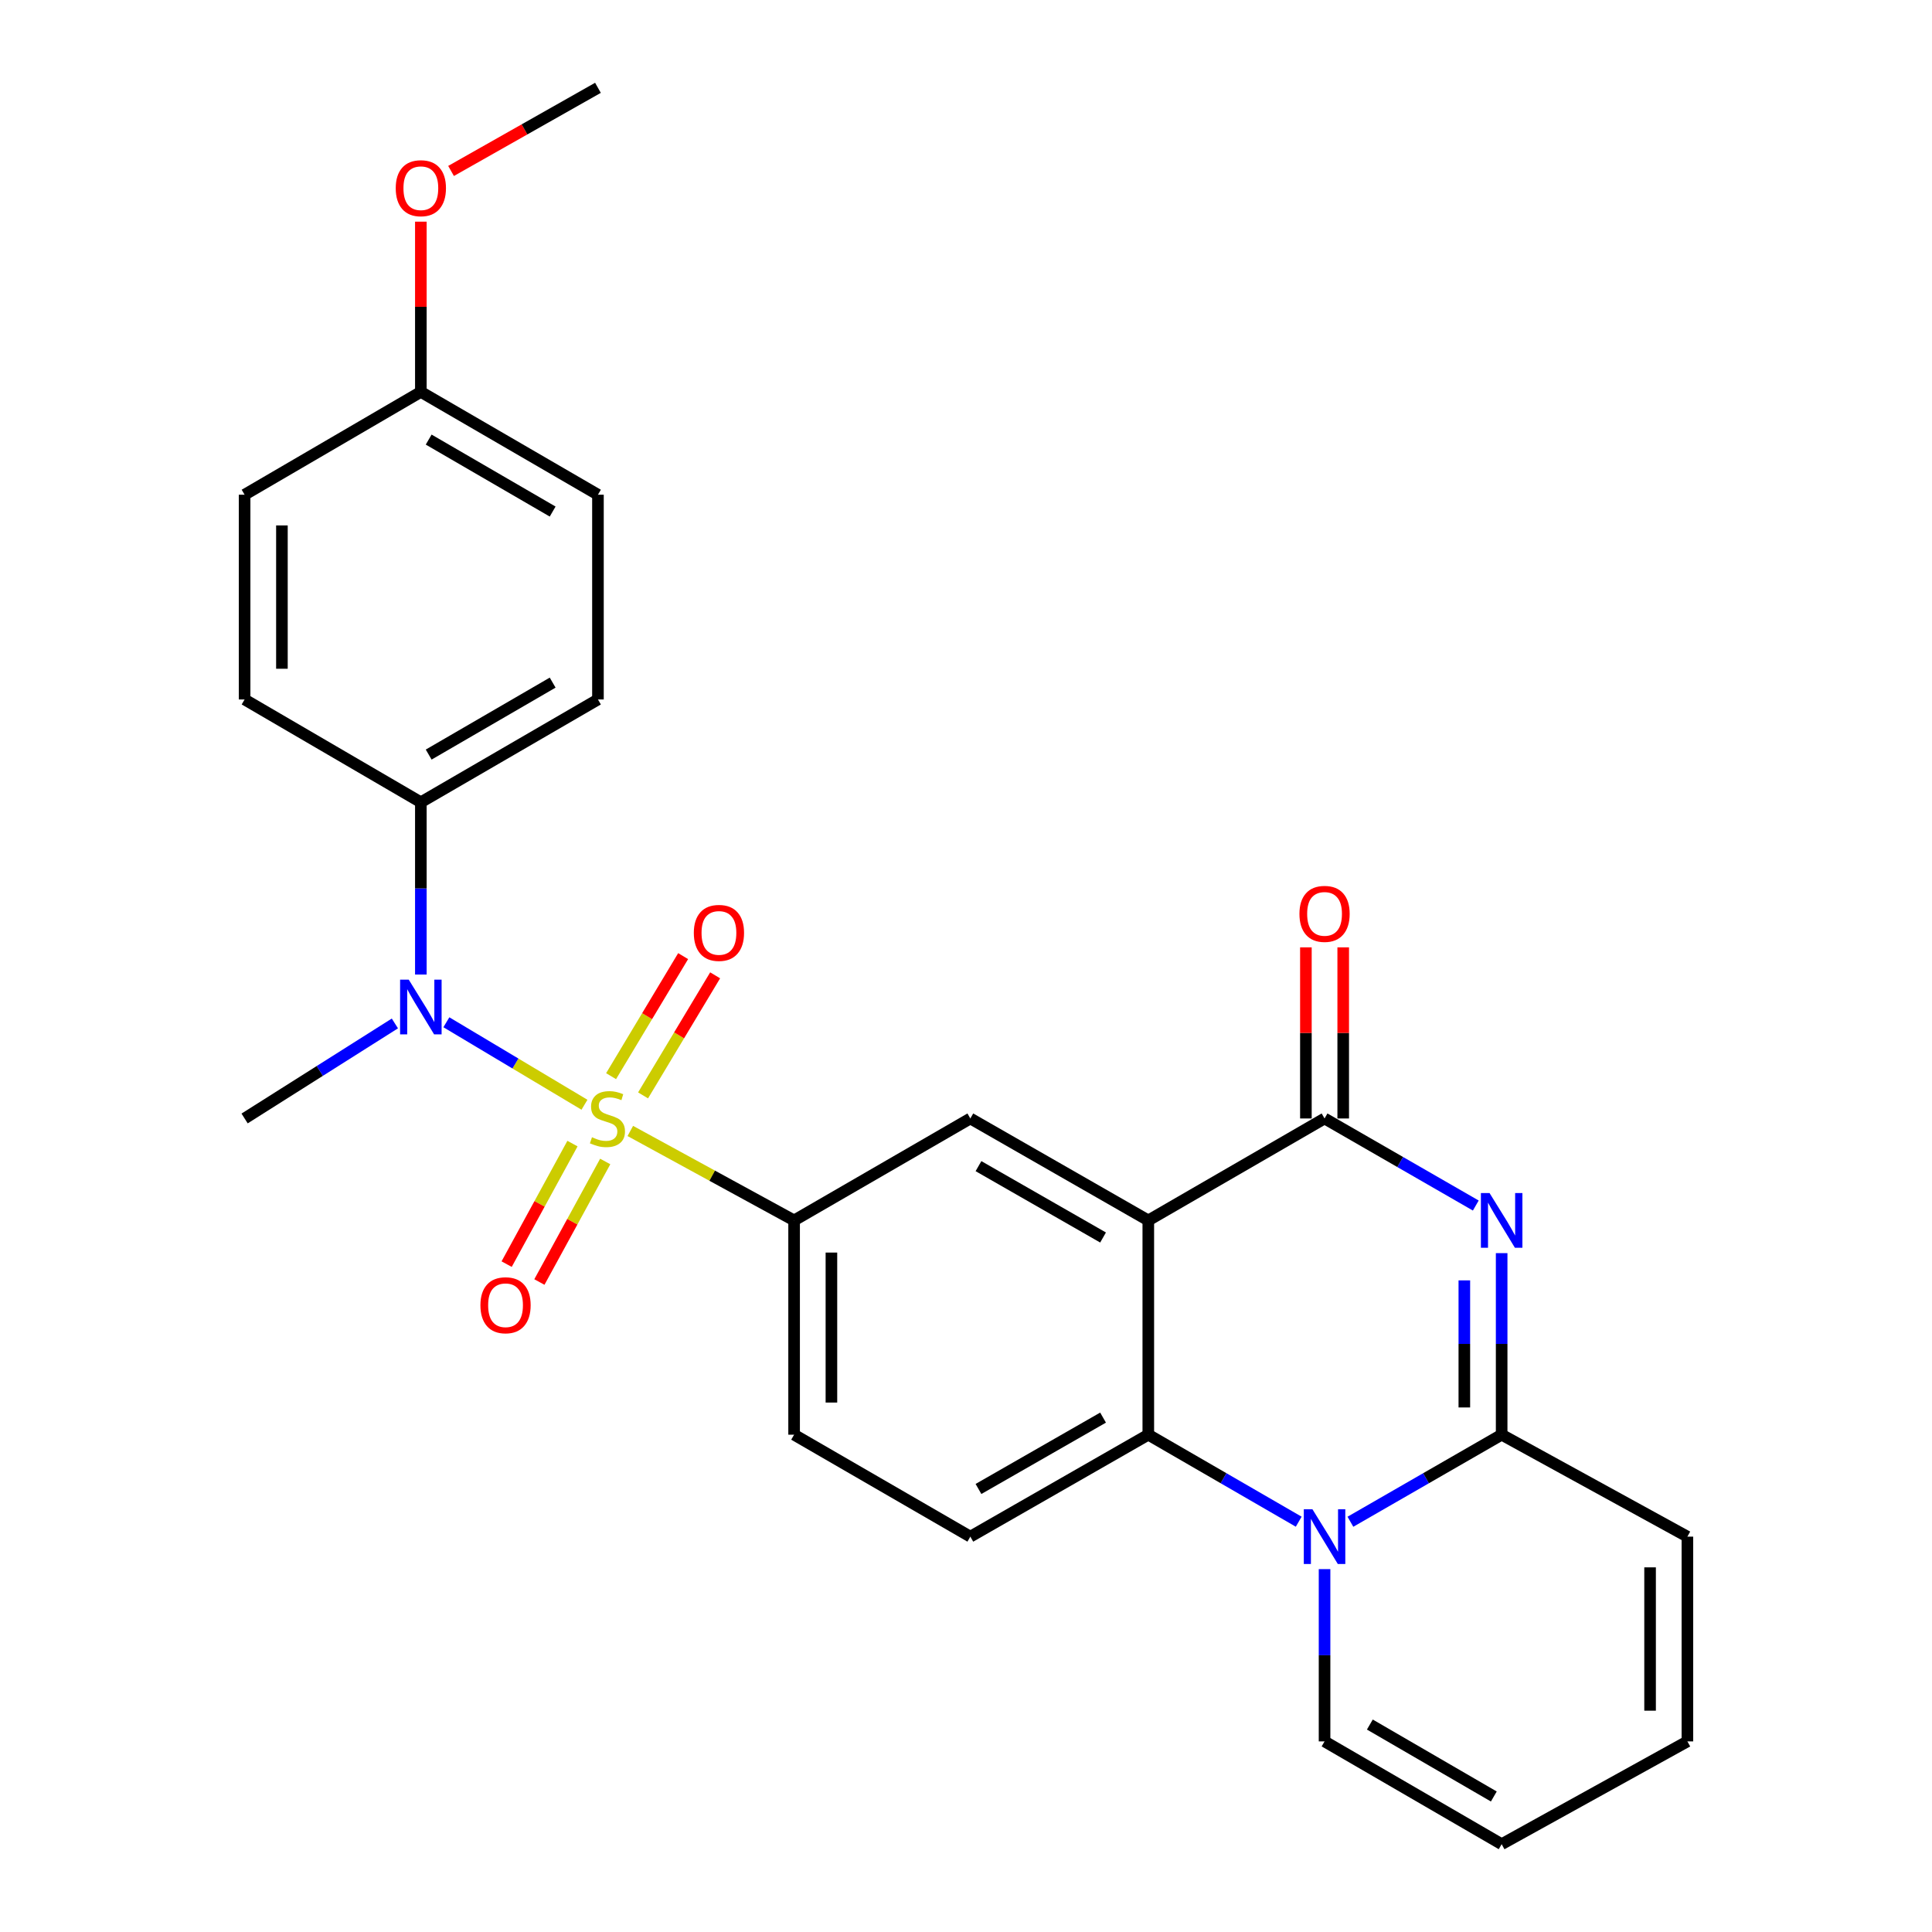 <?xml version='1.0' encoding='iso-8859-1'?>
<svg version='1.1' baseProfile='full'
              xmlns='http://www.w3.org/2000/svg'
                      xmlns:rdkit='http://www.rdkit.org/xml'
                      xmlns:xlink='http://www.w3.org/1999/xlink'
                  xml:space='preserve'
width='1000px' height='1000px' viewBox='0 0 1000 1000'>
<!-- END OF HEADER -->
<rect style='opacity:1.0;fill:#FFFFFF;stroke:none' width='1000' height='1000' x='0' y='0'> </rect>
<path class='bond-6' d='M 302.521,571.816 L 266.78,550.469' style='fill:none;fill-rule:evenodd;stroke:#CCCC00;stroke-width:6px;stroke-linecap:butt;stroke-linejoin:miter;stroke-opacity:1' />
<path class='bond-6' d='M 266.78,550.469 L 231.039,529.122' style='fill:none;fill-rule:evenodd;stroke:#0000FF;stroke-width:6px;stroke-linecap:butt;stroke-linejoin:miter;stroke-opacity:1' />
<path class='bond-7' d='M 326.246,585.382 L 368.636,608.536' style='fill:none;fill-rule:evenodd;stroke:#CCCC00;stroke-width:6px;stroke-linecap:butt;stroke-linejoin:miter;stroke-opacity:1' />
<path class='bond-7' d='M 368.636,608.536 L 411.027,631.69' style='fill:none;fill-rule:evenodd;stroke:#000000;stroke-width:6px;stroke-linecap:butt;stroke-linejoin:miter;stroke-opacity:1' />
<path class='bond-9' d='M 332.852,566.967 L 351.502,535.898' style='fill:none;fill-rule:evenodd;stroke:#CCCC00;stroke-width:6px;stroke-linecap:butt;stroke-linejoin:miter;stroke-opacity:1' />
<path class='bond-9' d='M 351.502,535.898 L 370.153,504.829' style='fill:none;fill-rule:evenodd;stroke:#FF0000;stroke-width:6px;stroke-linecap:butt;stroke-linejoin:miter;stroke-opacity:1' />
<path class='bond-9' d='M 316.292,557.026 L 334.943,525.957' style='fill:none;fill-rule:evenodd;stroke:#CCCC00;stroke-width:6px;stroke-linecap:butt;stroke-linejoin:miter;stroke-opacity:1' />
<path class='bond-9' d='M 334.943,525.957 L 353.593,494.888' style='fill:none;fill-rule:evenodd;stroke:#FF0000;stroke-width:6px;stroke-linecap:butt;stroke-linejoin:miter;stroke-opacity:1' />
<path class='bond-10' d='M 296.309,591.922 L 279.273,623.118' style='fill:none;fill-rule:evenodd;stroke:#CCCC00;stroke-width:6px;stroke-linecap:butt;stroke-linejoin:miter;stroke-opacity:1' />
<path class='bond-10' d='M 279.273,623.118 L 262.238,654.313' style='fill:none;fill-rule:evenodd;stroke:#FF0000;stroke-width:6px;stroke-linecap:butt;stroke-linejoin:miter;stroke-opacity:1' />
<path class='bond-10' d='M 313.26,601.179 L 296.225,632.375' style='fill:none;fill-rule:evenodd;stroke:#CCCC00;stroke-width:6px;stroke-linecap:butt;stroke-linejoin:miter;stroke-opacity:1' />
<path class='bond-10' d='M 296.225,632.375 L 279.189,663.57' style='fill:none;fill-rule:evenodd;stroke:#FF0000;stroke-width:6px;stroke-linecap:butt;stroke-linejoin:miter;stroke-opacity:1' />
<path class='bond-0' d='M 763.869,623.985 L 724.728,601.452' style='fill:none;fill-rule:evenodd;stroke:#0000FF;stroke-width:6px;stroke-linecap:butt;stroke-linejoin:miter;stroke-opacity:1' />
<path class='bond-0' d='M 724.728,601.452 L 685.587,578.919' style='fill:none;fill-rule:evenodd;stroke:#000000;stroke-width:6px;stroke-linecap:butt;stroke-linejoin:miter;stroke-opacity:1' />
<path class='bond-29' d='M 777.253,648.622 L 777.253,695.609' style='fill:none;fill-rule:evenodd;stroke:#0000FF;stroke-width:6px;stroke-linecap:butt;stroke-linejoin:miter;stroke-opacity:1' />
<path class='bond-29' d='M 777.253,695.609 L 777.253,742.595' style='fill:none;fill-rule:evenodd;stroke:#000000;stroke-width:6px;stroke-linecap:butt;stroke-linejoin:miter;stroke-opacity:1' />
<path class='bond-29' d='M 757.939,662.718 L 757.939,695.609' style='fill:none;fill-rule:evenodd;stroke:#0000FF;stroke-width:6px;stroke-linecap:butt;stroke-linejoin:miter;stroke-opacity:1' />
<path class='bond-29' d='M 757.939,695.609 L 757.939,728.499' style='fill:none;fill-rule:evenodd;stroke:#000000;stroke-width:6px;stroke-linecap:butt;stroke-linejoin:miter;stroke-opacity:1' />
<path class='bond-1' d='M 594.36,631.69 L 502.243,578.919' style='fill:none;fill-rule:evenodd;stroke:#000000;stroke-width:6px;stroke-linecap:butt;stroke-linejoin:miter;stroke-opacity:1' />
<path class='bond-1' d='M 570.942,640.533 L 506.46,603.594' style='fill:none;fill-rule:evenodd;stroke:#000000;stroke-width:6px;stroke-linecap:butt;stroke-linejoin:miter;stroke-opacity:1' />
<path class='bond-4' d='M 594.36,631.69 L 685.587,578.919' style='fill:none;fill-rule:evenodd;stroke:#000000;stroke-width:6px;stroke-linecap:butt;stroke-linejoin:miter;stroke-opacity:1' />
<path class='bond-27' d='M 594.36,631.69 L 594.36,742.595' style='fill:none;fill-rule:evenodd;stroke:#000000;stroke-width:6px;stroke-linecap:butt;stroke-linejoin:miter;stroke-opacity:1' />
<path class='bond-2' d='M 672.212,787.629 L 633.286,765.112' style='fill:none;fill-rule:evenodd;stroke:#0000FF;stroke-width:6px;stroke-linecap:butt;stroke-linejoin:miter;stroke-opacity:1' />
<path class='bond-2' d='M 633.286,765.112 L 594.36,742.595' style='fill:none;fill-rule:evenodd;stroke:#000000;stroke-width:6px;stroke-linecap:butt;stroke-linejoin:miter;stroke-opacity:1' />
<path class='bond-3' d='M 698.971,787.66 L 738.112,765.128' style='fill:none;fill-rule:evenodd;stroke:#0000FF;stroke-width:6px;stroke-linecap:butt;stroke-linejoin:miter;stroke-opacity:1' />
<path class='bond-3' d='M 738.112,765.128 L 777.253,742.595' style='fill:none;fill-rule:evenodd;stroke:#000000;stroke-width:6px;stroke-linecap:butt;stroke-linejoin:miter;stroke-opacity:1' />
<path class='bond-12' d='M 685.587,812.175 L 685.587,856.76' style='fill:none;fill-rule:evenodd;stroke:#0000FF;stroke-width:6px;stroke-linecap:butt;stroke-linejoin:miter;stroke-opacity:1' />
<path class='bond-12' d='M 685.587,856.76 L 685.587,901.346' style='fill:none;fill-rule:evenodd;stroke:#000000;stroke-width:6px;stroke-linecap:butt;stroke-linejoin:miter;stroke-opacity:1' />
<path class='bond-14' d='M 777.253,742.595 L 873.394,795.365' style='fill:none;fill-rule:evenodd;stroke:#000000;stroke-width:6px;stroke-linecap:butt;stroke-linejoin:miter;stroke-opacity:1' />
<path class='bond-15' d='M 695.244,578.919 L 695.244,534.634' style='fill:none;fill-rule:evenodd;stroke:#000000;stroke-width:6px;stroke-linecap:butt;stroke-linejoin:miter;stroke-opacity:1' />
<path class='bond-15' d='M 695.244,534.634 L 695.244,490.348' style='fill:none;fill-rule:evenodd;stroke:#FF0000;stroke-width:6px;stroke-linecap:butt;stroke-linejoin:miter;stroke-opacity:1' />
<path class='bond-15' d='M 675.93,578.919 L 675.93,534.634' style='fill:none;fill-rule:evenodd;stroke:#000000;stroke-width:6px;stroke-linecap:butt;stroke-linejoin:miter;stroke-opacity:1' />
<path class='bond-15' d='M 675.93,534.634 L 675.93,490.348' style='fill:none;fill-rule:evenodd;stroke:#FF0000;stroke-width:6px;stroke-linecap:butt;stroke-linejoin:miter;stroke-opacity:1' />
<path class='bond-5' d='M 594.36,742.595 L 502.243,795.365' style='fill:none;fill-rule:evenodd;stroke:#000000;stroke-width:6px;stroke-linecap:butt;stroke-linejoin:miter;stroke-opacity:1' />
<path class='bond-5' d='M 570.942,733.752 L 506.46,770.691' style='fill:none;fill-rule:evenodd;stroke:#000000;stroke-width:6px;stroke-linecap:butt;stroke-linejoin:miter;stroke-opacity:1' />
<path class='bond-13' d='M 217.832,504.425 L 217.832,459.84' style='fill:none;fill-rule:evenodd;stroke:#0000FF;stroke-width:6px;stroke-linecap:butt;stroke-linejoin:miter;stroke-opacity:1' />
<path class='bond-13' d='M 217.832,459.84 L 217.832,415.254' style='fill:none;fill-rule:evenodd;stroke:#000000;stroke-width:6px;stroke-linecap:butt;stroke-linejoin:miter;stroke-opacity:1' />
<path class='bond-24' d='M 204.394,529.732 L 165.5,554.326' style='fill:none;fill-rule:evenodd;stroke:#0000FF;stroke-width:6px;stroke-linecap:butt;stroke-linejoin:miter;stroke-opacity:1' />
<path class='bond-24' d='M 165.5,554.326 L 126.606,578.919' style='fill:none;fill-rule:evenodd;stroke:#000000;stroke-width:6px;stroke-linecap:butt;stroke-linejoin:miter;stroke-opacity:1' />
<path class='bond-8' d='M 411.027,631.69 L 502.243,578.919' style='fill:none;fill-rule:evenodd;stroke:#000000;stroke-width:6px;stroke-linecap:butt;stroke-linejoin:miter;stroke-opacity:1' />
<path class='bond-16' d='M 411.027,631.69 L 411.027,742.595' style='fill:none;fill-rule:evenodd;stroke:#000000;stroke-width:6px;stroke-linecap:butt;stroke-linejoin:miter;stroke-opacity:1' />
<path class='bond-16' d='M 430.341,648.325 L 430.341,725.959' style='fill:none;fill-rule:evenodd;stroke:#000000;stroke-width:6px;stroke-linecap:butt;stroke-linejoin:miter;stroke-opacity:1' />
<path class='bond-11' d='M 502.243,795.365 L 411.027,742.595' style='fill:none;fill-rule:evenodd;stroke:#000000;stroke-width:6px;stroke-linecap:butt;stroke-linejoin:miter;stroke-opacity:1' />
<path class='bond-17' d='M 685.587,901.346 L 777.253,954.545' style='fill:none;fill-rule:evenodd;stroke:#000000;stroke-width:6px;stroke-linecap:butt;stroke-linejoin:miter;stroke-opacity:1' />
<path class='bond-17' d='M 709.031,892.621 L 773.198,929.861' style='fill:none;fill-rule:evenodd;stroke:#000000;stroke-width:6px;stroke-linecap:butt;stroke-linejoin:miter;stroke-opacity:1' />
<path class='bond-19' d='M 217.832,415.254 L 309.499,362.044' style='fill:none;fill-rule:evenodd;stroke:#000000;stroke-width:6px;stroke-linecap:butt;stroke-linejoin:miter;stroke-opacity:1' />
<path class='bond-19' d='M 221.886,390.569 L 286.053,353.322' style='fill:none;fill-rule:evenodd;stroke:#000000;stroke-width:6px;stroke-linecap:butt;stroke-linejoin:miter;stroke-opacity:1' />
<path class='bond-20' d='M 217.832,415.254 L 126.606,362.044' style='fill:none;fill-rule:evenodd;stroke:#000000;stroke-width:6px;stroke-linecap:butt;stroke-linejoin:miter;stroke-opacity:1' />
<path class='bond-30' d='M 873.394,795.365 L 873.394,901.346' style='fill:none;fill-rule:evenodd;stroke:#000000;stroke-width:6px;stroke-linecap:butt;stroke-linejoin:miter;stroke-opacity:1' />
<path class='bond-30' d='M 854.08,811.263 L 854.08,885.449' style='fill:none;fill-rule:evenodd;stroke:#000000;stroke-width:6px;stroke-linecap:butt;stroke-linejoin:miter;stroke-opacity:1' />
<path class='bond-18' d='M 777.253,954.545 L 873.394,901.346' style='fill:none;fill-rule:evenodd;stroke:#000000;stroke-width:6px;stroke-linecap:butt;stroke-linejoin:miter;stroke-opacity:1' />
<path class='bond-23' d='M 309.499,362.044 L 309.499,256.064' style='fill:none;fill-rule:evenodd;stroke:#000000;stroke-width:6px;stroke-linecap:butt;stroke-linejoin:miter;stroke-opacity:1' />
<path class='bond-22' d='M 126.606,362.044 L 126.606,256.064' style='fill:none;fill-rule:evenodd;stroke:#000000;stroke-width:6px;stroke-linecap:butt;stroke-linejoin:miter;stroke-opacity:1' />
<path class='bond-22' d='M 145.92,346.147 L 145.92,271.961' style='fill:none;fill-rule:evenodd;stroke:#000000;stroke-width:6px;stroke-linecap:butt;stroke-linejoin:miter;stroke-opacity:1' />
<path class='bond-21' d='M 217.832,202.843 L 126.606,256.064' style='fill:none;fill-rule:evenodd;stroke:#000000;stroke-width:6px;stroke-linecap:butt;stroke-linejoin:miter;stroke-opacity:1' />
<path class='bond-25' d='M 217.832,202.843 L 217.832,158.787' style='fill:none;fill-rule:evenodd;stroke:#000000;stroke-width:6px;stroke-linecap:butt;stroke-linejoin:miter;stroke-opacity:1' />
<path class='bond-25' d='M 217.832,158.787 L 217.832,114.732' style='fill:none;fill-rule:evenodd;stroke:#FF0000;stroke-width:6px;stroke-linecap:butt;stroke-linejoin:miter;stroke-opacity:1' />
<path class='bond-28' d='M 217.832,202.843 L 309.499,256.064' style='fill:none;fill-rule:evenodd;stroke:#000000;stroke-width:6px;stroke-linecap:butt;stroke-linejoin:miter;stroke-opacity:1' />
<path class='bond-28' d='M 221.885,227.529 L 286.051,264.783' style='fill:none;fill-rule:evenodd;stroke:#000000;stroke-width:6px;stroke-linecap:butt;stroke-linejoin:miter;stroke-opacity:1' />
<path class='bond-26' d='M 233.466,88.486 L 271.482,66.971' style='fill:none;fill-rule:evenodd;stroke:#FF0000;stroke-width:6px;stroke-linecap:butt;stroke-linejoin:miter;stroke-opacity:1' />
<path class='bond-26' d='M 271.482,66.971 L 309.499,45.455' style='fill:none;fill-rule:evenodd;stroke:#000000;stroke-width:6px;stroke-linecap:butt;stroke-linejoin:miter;stroke-opacity:1' />
<path  class='atom-0' d='M 306.413 588.639
Q 306.733 588.759, 308.053 589.319
Q 309.373 589.879, 310.813 590.239
Q 312.293 590.559, 313.733 590.559
Q 316.413 590.559, 317.973 589.279
Q 319.533 587.959, 319.533 585.679
Q 319.533 584.119, 318.733 583.159
Q 317.973 582.199, 316.773 581.679
Q 315.573 581.159, 313.573 580.559
Q 311.053 579.799, 309.533 579.079
Q 308.053 578.359, 306.973 576.839
Q 305.933 575.319, 305.933 572.759
Q 305.933 569.199, 308.333 566.999
Q 310.773 564.799, 315.573 564.799
Q 318.853 564.799, 322.573 566.359
L 321.653 569.439
Q 318.253 568.039, 315.693 568.039
Q 312.933 568.039, 311.413 569.199
Q 309.893 570.319, 309.933 572.279
Q 309.933 573.799, 310.693 574.719
Q 311.493 575.639, 312.613 576.159
Q 313.773 576.679, 315.693 577.279
Q 318.253 578.079, 319.773 578.879
Q 321.293 579.679, 322.373 581.319
Q 323.493 582.919, 323.493 585.679
Q 323.493 589.599, 320.853 591.719
Q 318.253 593.799, 313.893 593.799
Q 311.373 593.799, 309.453 593.239
Q 307.573 592.719, 305.333 591.799
L 306.413 588.639
' fill='#CCCC00'/>
<path  class='atom-1' d='M 770.993 617.53
L 780.273 632.53
Q 781.193 634.01, 782.673 636.69
Q 784.153 639.37, 784.233 639.53
L 784.233 617.53
L 787.993 617.53
L 787.993 645.85
L 784.113 645.85
L 774.153 629.45
Q 772.993 627.53, 771.753 625.33
Q 770.553 623.13, 770.193 622.45
L 770.193 645.85
L 766.513 645.85
L 766.513 617.53
L 770.993 617.53
' fill='#0000FF'/>
<path  class='atom-3' d='M 679.327 781.205
L 688.607 796.205
Q 689.527 797.685, 691.007 800.365
Q 692.487 803.045, 692.567 803.205
L 692.567 781.205
L 696.327 781.205
L 696.327 809.525
L 692.447 809.525
L 682.487 793.125
Q 681.327 791.205, 680.087 789.005
Q 678.887 786.805, 678.527 786.125
L 678.527 809.525
L 674.847 809.525
L 674.847 781.205
L 679.327 781.205
' fill='#0000FF'/>
<path  class='atom-7' d='M 211.572 507.075
L 220.852 522.075
Q 221.772 523.555, 223.252 526.235
Q 224.732 528.915, 224.812 529.075
L 224.812 507.075
L 228.572 507.075
L 228.572 535.395
L 224.692 535.395
L 214.732 518.995
Q 213.572 517.075, 212.332 514.875
Q 211.132 512.675, 210.772 511.995
L 210.772 535.395
L 207.092 535.395
L 207.092 507.075
L 211.572 507.075
' fill='#0000FF'/>
<path  class='atom-10' d='M 359.12 482.869
Q 359.12 476.069, 362.48 472.269
Q 365.84 468.469, 372.12 468.469
Q 378.4 468.469, 381.76 472.269
Q 385.12 476.069, 385.12 482.869
Q 385.12 489.749, 381.72 493.669
Q 378.32 497.549, 372.12 497.549
Q 365.88 497.549, 362.48 493.669
Q 359.12 489.789, 359.12 482.869
M 372.12 494.349
Q 376.44 494.349, 378.76 491.469
Q 381.12 488.549, 381.12 482.869
Q 381.12 477.309, 378.76 474.509
Q 376.44 471.669, 372.12 471.669
Q 367.8 471.669, 365.44 474.469
Q 363.12 477.269, 363.12 482.869
Q 363.12 488.589, 365.44 491.469
Q 367.8 494.349, 372.12 494.349
' fill='#FF0000'/>
<path  class='atom-11' d='M 248.665 675.591
Q 248.665 668.791, 252.025 664.991
Q 255.385 661.191, 261.665 661.191
Q 267.945 661.191, 271.305 664.991
Q 274.665 668.791, 274.665 675.591
Q 274.665 682.471, 271.265 686.391
Q 267.865 690.271, 261.665 690.271
Q 255.425 690.271, 252.025 686.391
Q 248.665 682.511, 248.665 675.591
M 261.665 687.071
Q 265.985 687.071, 268.305 684.191
Q 270.665 681.271, 270.665 675.591
Q 270.665 670.031, 268.305 667.231
Q 265.985 664.391, 261.665 664.391
Q 257.345 664.391, 254.985 667.191
Q 252.665 669.991, 252.665 675.591
Q 252.665 681.311, 254.985 684.191
Q 257.345 687.071, 261.665 687.071
' fill='#FF0000'/>
<path  class='atom-16' d='M 672.587 473.019
Q 672.587 466.219, 675.947 462.419
Q 679.307 458.619, 685.587 458.619
Q 691.867 458.619, 695.227 462.419
Q 698.587 466.219, 698.587 473.019
Q 698.587 479.899, 695.187 483.819
Q 691.787 487.699, 685.587 487.699
Q 679.347 487.699, 675.947 483.819
Q 672.587 479.939, 672.587 473.019
M 685.587 484.499
Q 689.907 484.499, 692.227 481.619
Q 694.587 478.699, 694.587 473.019
Q 694.587 467.459, 692.227 464.659
Q 689.907 461.819, 685.587 461.819
Q 681.267 461.819, 678.907 464.619
Q 676.587 467.419, 676.587 473.019
Q 676.587 478.739, 678.907 481.619
Q 681.267 484.499, 685.587 484.499
' fill='#FF0000'/>
<path  class='atom-26' d='M 204.832 97.414
Q 204.832 90.614, 208.192 86.814
Q 211.552 83.014, 217.832 83.014
Q 224.112 83.014, 227.472 86.814
Q 230.832 90.614, 230.832 97.414
Q 230.832 104.294, 227.432 108.214
Q 224.032 112.094, 217.832 112.094
Q 211.592 112.094, 208.192 108.214
Q 204.832 104.334, 204.832 97.414
M 217.832 108.894
Q 222.152 108.894, 224.472 106.014
Q 226.832 103.094, 226.832 97.414
Q 226.832 91.854, 224.472 89.054
Q 222.152 86.214, 217.832 86.214
Q 213.512 86.214, 211.152 89.014
Q 208.832 91.814, 208.832 97.414
Q 208.832 103.134, 211.152 106.014
Q 213.512 108.894, 217.832 108.894
' fill='#FF0000'/>
</svg>
